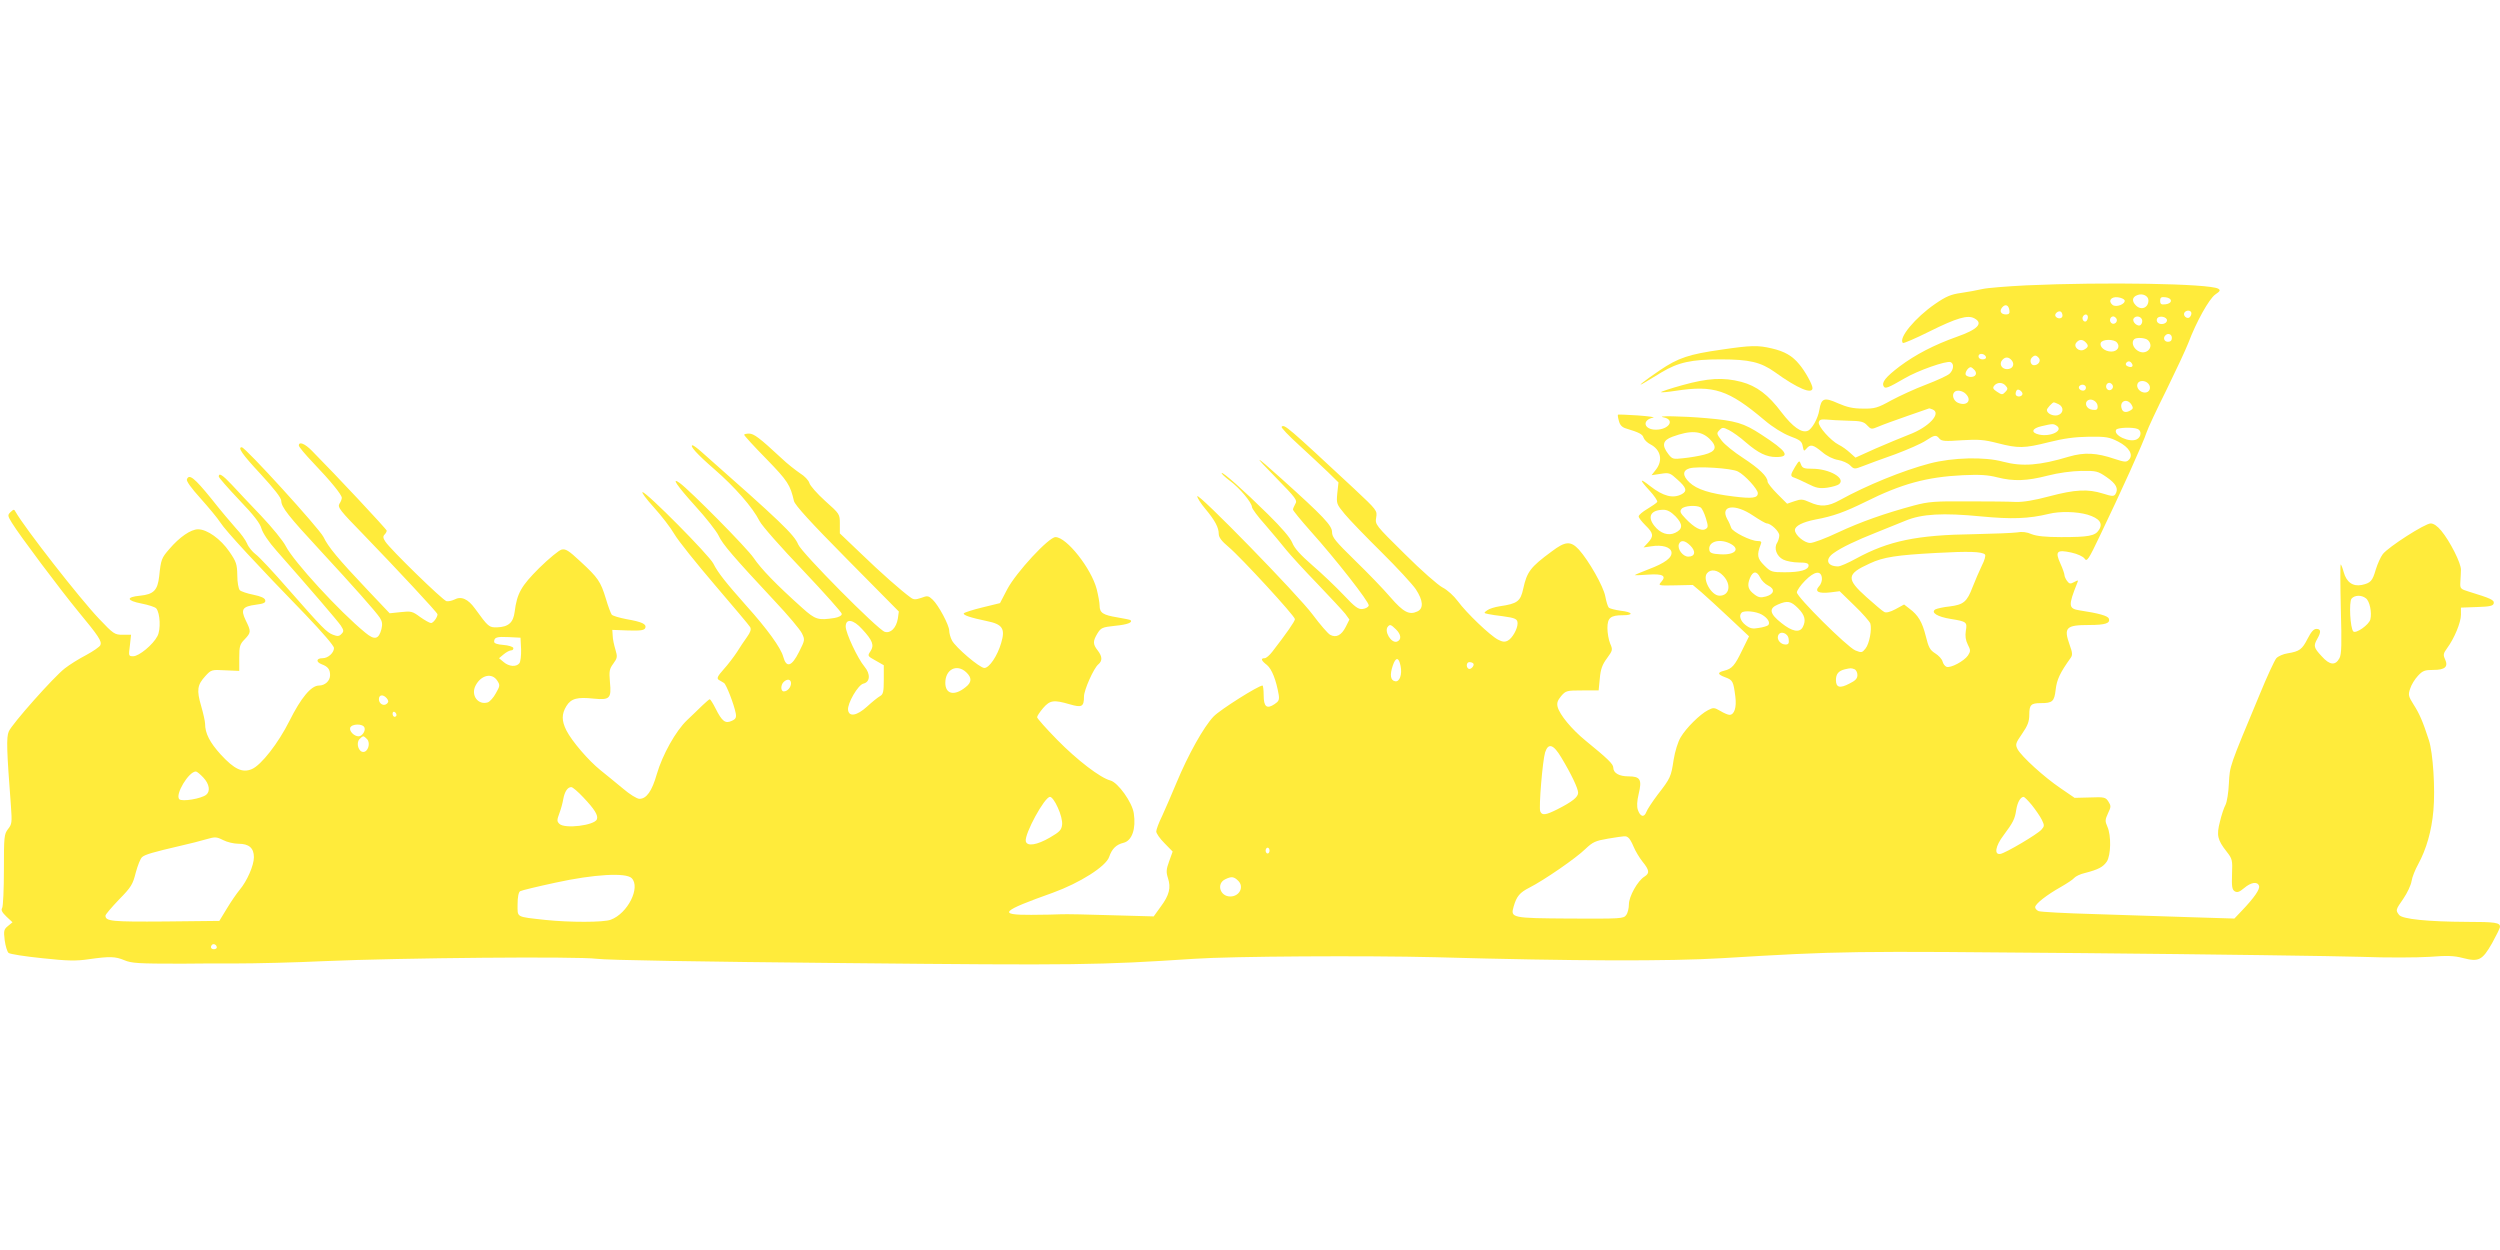 <?xml version="1.0" standalone="no"?>
<!DOCTYPE svg PUBLIC "-//W3C//DTD SVG 20010904//EN"
 "http://www.w3.org/TR/2001/REC-SVG-20010904/DTD/svg10.dtd">
<svg version="1.0" xmlns="http://www.w3.org/2000/svg"
 width="1280pt" height="640pt" viewBox="0 0 1280 640"
 preserveAspectRatio="xMidYMid meet">
<g transform="translate(0,640) scale(0.1,-0.1)"
fill="#ffeb3b" stroke="none">
<path d="M10375 4939 c-99 -5 -201 -13 -226 -19 -25 -6 -75 -15 -109 -20 -51
-7 -77 -18 -132 -56 -102 -70 -190 -176 -165 -200 3 -3 64 23 136 59 139 69
196 86 230 67 47 -25 17 -57 -89 -94 -118 -42 -212 -91 -294 -152 -72 -55 -94
-82 -81 -103 7 -13 24 -6 105 41 69 41 215 92 237 84 19 -8 16 -40 -6 -60 -10
-9 -64 -34 -119 -55 -56 -21 -136 -58 -179 -81 -70 -39 -85 -43 -145 -42 -50
0 -81 7 -127 27 -71 32 -86 27 -96 -34 -7 -44 -38 -99 -60 -107 -31 -12 -76
20 -133 94 -68 91 -128 136 -207 157 -92 24 -172 19 -301 -17 -62 -17 -112
-34 -110 -36 3 -2 36 1 75 7 196 30 270 6 456 -151 41 -35 93 -67 129 -81 52
-19 62 -27 66 -52 5 -25 6 -27 19 -12 20 24 34 21 80 -17 24 -21 57 -37 82
-41 23 -4 50 -16 62 -28 20 -20 22 -20 66 -3 25 10 99 37 164 60 64 24 135 55
157 70 46 30 53 31 70 10 11 -13 30 -14 115 -8 85 5 113 3 183 -15 105 -27
135 -27 262 5 75 19 133 27 205 28 89 1 105 -2 150 -25 57 -29 80 -69 54 -94
-12 -12 -22 -11 -71 5 -93 32 -156 35 -235 12 -149 -45 -239 -52 -337 -26 -94
26 -258 22 -376 -9 -137 -36 -323 -112 -459 -187 -61 -34 -99 -37 -156 -11
-35 16 -45 16 -77 5 l-38 -13 -50 50 c-27 27 -50 56 -50 63 0 26 -44 68 -125
121 -45 29 -95 69 -110 89 -26 34 -27 38 -12 53 15 16 19 16 49 1 18 -9 58
-37 88 -64 63 -54 105 -74 154 -74 75 0 55 30 -76 115 -90 59 -131 71 -281 84
-123 11 -267 13 -219 4 60 -12 27 -63 -40 -63 -62 0 -73 50 -13 62 11 2 -25 7
-79 11 -55 4 -101 5 -102 4 -2 -2 0 -16 5 -33 5 -20 16 -32 37 -38 66 -20 84
-29 89 -47 4 -11 19 -26 35 -34 54 -28 65 -83 28 -130 l-22 -28 47 7 c43 7 48
5 86 -30 45 -40 51 -58 22 -74 -45 -24 -95 -11 -162 41 -55 44 -57 35 -5 -21
26 -28 44 -55 41 -60 -3 -5 -26 -21 -51 -36 -24 -14 -44 -31 -44 -38 0 -7 16
-27 35 -46 41 -40 43 -55 13 -88 l-23 -25 40 6 c55 9 99 -4 103 -30 4 -28 -33
-56 -118 -88 -39 -15 -70 -28 -70 -30 0 -1 31 0 69 3 75 5 95 -6 66 -38 -16
-18 -14 -19 72 -17 l90 2 44 -37 c24 -21 89 -80 144 -132 l100 -94 -35 -71
c-38 -79 -52 -95 -92 -105 -37 -9 -35 -19 6 -34 38 -14 41 -21 51 -99 7 -55
-5 -93 -30 -93 -8 0 -29 9 -47 20 -31 18 -36 18 -63 4 -41 -21 -112 -91 -140
-139 -14 -23 -29 -72 -36 -115 -13 -87 -16 -94 -82 -179 -27 -36 -53 -75 -58
-89 -11 -29 -31 -24 -43 11 -6 17 -5 44 4 82 18 74 8 90 -52 90 -48 0 -78 17
-78 45 0 18 -29 46 -142 138 -71 58 -133 133 -143 173 -5 20 0 33 18 55 24 28
29 29 109 29 l83 0 6 61 c4 48 13 72 37 104 29 40 30 43 16 75 -8 19 -14 55
-14 79 0 53 16 66 79 66 58 0 51 16 -11 23 -28 4 -56 11 -61 16 -5 5 -13 31
-18 58 -10 52 -84 182 -135 239 -42 45 -69 44 -140 -10 -109 -80 -126 -104
-145 -190 -14 -65 -30 -77 -120 -90 -26 -4 -55 -13 -65 -21 -18 -13 -18 -14 6
-19 14 -3 47 -8 74 -11 65 -9 76 -14 76 -37 0 -28 -27 -76 -50 -88 -15 -8 -27
-7 -50 5 -41 21 -162 137 -206 197 -20 27 -54 58 -78 70 -22 11 -110 88 -193
171 -151 149 -153 151 -147 187 6 36 4 38 -112 147 -344 320 -358 332 -372
318 -4 -4 36 -46 88 -93 52 -48 119 -110 149 -139 l54 -53 -6 -55 c-5 -54 -4
-56 38 -107 24 -29 109 -117 189 -196 79 -78 158 -164 175 -189 38 -58 41 -99
7 -114 -41 -19 -71 -3 -137 73 -34 40 -116 125 -181 188 -101 99 -118 119
-118 146 0 33 -43 79 -260 274 -141 127 -148 127 -25 2 99 -101 109 -114 97
-132 -6 -11 -12 -24 -12 -29 0 -5 40 -54 88 -108 132 -147 303 -366 300 -383
-2 -8 -15 -16 -31 -18 -22 -3 -39 9 -98 72 -39 41 -110 109 -159 151 -62 54
-93 88 -104 117 -11 26 -54 76 -124 145 -131 129 -231 217 -237 211 -3 -2 16
-20 41 -39 50 -36 114 -113 114 -135 0 -8 30 -49 68 -91 37 -43 85 -100 107
-128 22 -27 94 -106 161 -175 66 -69 130 -138 142 -153 l21 -29 -19 -38 c-22
-43 -49 -57 -80 -40 -11 6 -51 52 -89 103 -73 99 -591 630 -591 606 0 -8 18
-37 41 -64 50 -60 69 -96 69 -129 0 -17 15 -37 51 -67 64 -54 339 -353 339
-369 0 -11 -44 -74 -116 -167 -14 -18 -31 -33 -39 -33 -22 0 -18 -12 12 -35
25 -21 47 -77 60 -152 4 -26 0 -34 -21 -48 -40 -27 -56 -14 -56 45 0 27 -3 50
-6 50 -21 0 -216 -123 -250 -158 -51 -53 -131 -197 -190 -339 -25 -60 -58
-136 -74 -171 -17 -34 -30 -70 -30 -79 0 -10 19 -37 42 -60 l42 -43 -18 -50
c-15 -41 -16 -55 -6 -86 16 -49 7 -87 -37 -146 l-36 -50 -216 6 c-119 4 -234
6 -256 5 -22 -1 -92 -3 -155 -3 -175 -1 -154 19 110 113 138 50 273 135 289
184 14 41 36 63 74 72 43 11 64 72 52 151 -8 56 -81 158 -120 168 -51 13 -170
104 -272 208 -57 58 -103 110 -103 116 0 6 14 27 31 47 35 40 54 43 136 19 62
-18 73 -13 73 40 0 33 50 146 74 165 21 18 20 40 -4 71 -25 32 -25 47 -1 87
18 29 25 32 91 39 62 6 91 17 78 29 -2 2 -32 8 -67 14 -73 12 -91 23 -91 60 0
15 -7 53 -15 85 -28 106 -154 266 -211 266 -34 0 -201 -180 -247 -267 l-37
-71 -90 -22 c-50 -12 -92 -26 -95 -30 -6 -9 32 -22 118 -40 80 -16 95 -39 73
-112 -19 -66 -61 -128 -86 -128 -24 0 -147 105 -166 141 -8 15 -14 38 -14 50
0 28 -55 131 -85 159 -21 20 -27 21 -58 9 -30 -10 -39 -10 -55 2 -47 34 -155
129 -254 225 l-108 103 0 50 c0 49 -1 50 -75 116 -41 37 -78 79 -81 92 -4 14
-25 36 -48 50 -22 15 -66 49 -96 78 -111 103 -140 125 -165 125 -14 0 -25 -3
-25 -6 0 -4 51 -60 114 -124 110 -113 122 -133 141 -215 5 -21 83 -107 272
-298 l265 -268 -5 -36 c-8 -48 -37 -77 -67 -68 -36 11 -426 405 -443 447 -21
51 -89 116 -496 475 -20 18 -40 32 -44 33 -20 1 21 -45 110 -122 105 -91 197
-196 232 -266 12 -24 111 -136 222 -252 109 -115 199 -216 199 -223 0 -9 -15
-17 -37 -21 -84 -13 -98 -9 -165 51 -135 121 -211 200 -249 256 -34 51 -328
348 -380 385 -44 31 -13 -15 80 -118 55 -60 109 -129 120 -152 20 -44 77 -110
288 -336 68 -72 130 -146 139 -165 16 -33 15 -35 -15 -95 -38 -76 -65 -83 -81
-24 -12 45 -82 142 -190 262 -102 115 -144 167 -168 215 -22 43 -341 365 -362
365 -7 0 19 -35 58 -78 38 -42 86 -104 105 -137 19 -33 113 -150 207 -260 94
-110 176 -207 181 -216 6 -12 1 -26 -16 -50 -14 -19 -37 -54 -52 -78 -16 -24
-46 -64 -68 -88 -32 -36 -36 -46 -25 -54 8 -4 20 -12 27 -16 12 -8 51 -109 60
-155 4 -22 0 -30 -21 -39 -32 -15 -49 -3 -82 63 -13 26 -27 48 -30 48 -3 0
-20 -15 -38 -32 -19 -18 -53 -52 -78 -75 -58 -55 -126 -177 -155 -276 -25 -88
-53 -127 -89 -127 -13 0 -50 23 -85 53 -34 28 -86 71 -115 94 -61 49 -146 148
-174 203 -25 50 -25 84 0 125 24 39 56 47 140 38 82 -8 91 1 83 83 -5 58 -3
69 17 96 21 29 22 35 11 72 -7 23 -14 55 -14 71 l-2 30 81 -3 c65 -2 83 1 88
13 7 20 -17 31 -97 45 -36 7 -70 17 -75 23 -5 7 -19 44 -30 82 -27 88 -40 107
-130 190 -61 57 -76 66 -97 61 -14 -4 -65 -46 -114 -94 -92 -92 -114 -129
-126 -225 -7 -55 -32 -77 -90 -79 -41 -1 -45 2 -113 96 -36 50 -71 65 -106 46
-13 -6 -31 -10 -40 -8 -18 3 -289 267 -313 305 -12 18 -13 27 -4 36 6 6 11 15
11 20 0 7 -260 285 -383 409 -36 37 -67 49 -67 27 0 -7 33 -46 73 -88 90 -94
147 -164 147 -180 0 -6 -5 -20 -12 -30 -11 -18 3 -35 123 -158 173 -179 379
-400 379 -408 0 -16 -22 -45 -33 -45 -7 0 -32 14 -56 31 -39 29 -46 31 -99 25
l-57 -6 -110 116 c-157 166 -204 223 -229 275 -22 44 -400 459 -418 459 -23 0
2 -36 97 -138 69 -75 105 -121 105 -136 0 -32 36 -78 201 -256 171 -185 281
-309 304 -343 12 -19 14 -33 8 -58 -14 -53 -35 -58 -83 -18 -131 107 -367 364
-407 443 -13 26 -70 96 -126 155 -56 59 -124 130 -150 159 -47 50 -67 63 -67
42 0 -5 47 -59 104 -119 76 -79 108 -121 115 -148 7 -23 36 -67 77 -113 172
-195 312 -358 329 -383 16 -25 16 -30 3 -43 -11 -12 -20 -13 -43 -4 -33 13
-52 32 -232 237 -73 84 -147 163 -164 175 -17 13 -37 37 -44 55 -7 17 -32 52
-56 77 -23 26 -81 94 -128 154 -86 106 -113 127 -124 98 -4 -9 22 -45 70 -98
41 -46 87 -101 101 -123 27 -43 195 -224 435 -471 86 -90 147 -160 147 -172 0
-24 -30 -52 -58 -52 -33 0 -36 -19 -5 -31 32 -12 43 -26 43 -56 0 -29 -26 -53
-57 -53 -40 0 -92 -63 -151 -181 -57 -114 -145 -227 -193 -247 -48 -20 -89 -1
-159 75 -56 62 -80 108 -80 158 0 11 -9 52 -20 90 -24 82 -20 108 21 153 30
33 32 34 102 30 l72 -3 0 67 c0 59 3 70 28 95 33 35 33 40 5 97 -27 56 -17 71
53 80 39 5 50 10 47 23 -2 11 -22 20 -61 28 -31 6 -63 17 -69 23 -7 7 -13 41
-13 76 -1 57 -5 70 -41 122 -44 64 -113 114 -160 114 -37 0 -95 -40 -147 -101
-40 -46 -43 -53 -52 -140 -8 -71 -28 -92 -98 -99 -73 -7 -70 -25 7 -40 36 -7
70 -18 76 -25 20 -24 24 -109 6 -142 -22 -43 -94 -103 -124 -103 -24 0 -24 2
-17 55 l6 55 -43 0 c-41 0 -47 4 -121 82 -99 104 -380 464 -427 547 -8 15 -10
14 -26 -1 -16 -15 -15 -19 7 -55 39 -64 247 -341 339 -453 106 -128 122 -153
114 -173 -3 -8 -36 -31 -73 -51 -37 -19 -86 -50 -109 -68 -57 -44 -271 -285
-287 -323 -13 -30 -11 -94 11 -382 6 -84 5 -93 -15 -118 -20 -26 -21 -39 -21
-209 0 -99 -4 -187 -9 -195 -7 -10 0 -23 22 -44 l31 -29 -23 -19 c-21 -17 -23
-24 -17 -73 4 -30 13 -59 20 -65 7 -6 84 -18 172 -27 130 -14 174 -15 240 -5
107 15 134 14 180 -5 38 -16 70 -18 294 -18 41 1 163 1 270 1 107 0 314 5 460
12 398 17 1298 25 1395 12 50 -7 532 -15 1270 -22 1202 -12 1301 -10 1790 22
191 13 878 17 1235 8 717 -20 1195 -21 1465 -5 614 37 641 37 1855 26 652 -6
1291 -15 1420 -19 129 -5 286 -4 349 0 90 7 125 6 171 -6 81 -21 99 -12 149
75 22 40 41 78 41 85 0 21 -25 25 -168 25 -202 1 -333 14 -349 36 -18 24 -18
25 23 84 19 28 38 68 41 88 3 21 19 60 34 87 42 77 69 171 78 275 10 111 -2
296 -23 360 -31 96 -49 137 -78 182 -27 43 -29 50 -18 82 6 20 24 49 40 66 24
26 35 30 78 30 61 0 78 16 61 54 -11 23 -9 31 10 57 37 50 71 132 71 171 l0
37 82 3 c67 2 83 6 86 19 3 17 -14 25 -128 60 -43 13 -45 16 -43 49 1 19 3 47
3 62 2 32 -56 147 -101 201 -20 24 -39 37 -54 37 -29 0 -216 -120 -245 -157
-11 -14 -27 -50 -36 -79 -17 -59 -26 -69 -72 -79 -45 -9 -78 14 -92 65 -6 22
-13 40 -16 40 -2 0 -2 -102 1 -227 5 -181 4 -233 -7 -253 -21 -39 -50 -36 -91
10 -41 44 -43 53 -22 90 20 35 18 50 -5 50 -14 0 -27 -15 -45 -50 -28 -55 -41
-65 -102 -75 -22 -3 -49 -15 -58 -25 -9 -10 -48 -94 -86 -187 -156 -374 -152
-362 -157 -453 -2 -47 -10 -96 -17 -110 -8 -14 -21 -53 -29 -87 -18 -70 -13
-93 35 -154 28 -36 30 -42 27 -115 -2 -62 0 -78 13 -87 13 -8 24 -5 49 16 35
30 68 35 76 12 7 -16 -24 -61 -87 -127 l-39 -41 -227 7 c-126 4 -347 11 -493
16 -146 4 -273 11 -282 15 -10 4 -18 13 -18 20 0 17 59 63 132 104 31 18 62
38 68 46 7 8 31 20 54 25 70 18 94 31 113 59 21 33 23 133 3 178 -13 29 -12
36 3 69 16 33 16 38 2 60 -14 22 -21 24 -94 21 l-79 -2 -73 50 c-84 57 -198
161 -219 199 -12 24 -11 30 23 79 29 42 37 63 37 99 0 49 9 58 58 58 61 0 70
8 77 69 6 52 22 86 77 163 10 14 9 27 -5 65 -32 90 -20 103 100 103 83 0 109
9 100 33 -5 14 -51 27 -150 42 -57 9 -58 24 -12 139 7 17 6 17 -15 6 -20 -11
-25 -10 -37 6 -7 10 -13 23 -13 30 0 6 -9 33 -21 59 -28 62 -18 72 56 56 32
-7 60 -20 68 -31 12 -18 20 -6 79 118 104 216 225 483 238 527 7 22 53 120
102 218 48 98 99 207 113 243 40 106 105 223 137 246 25 17 28 22 15 30 -47
26 -579 35 -982 17z m625 -77 c0 -38 -37 -53 -64 -26 -22 22 -20 43 7 53 27
11 57 -4 57 -27z m-122 1 c6 -20 -44 -39 -62 -24 -24 20 -8 43 27 39 17 -2 32
-9 35 -15z m237 -3 c0 -9 -11 -16 -27 -18 -23 -3 -28 1 -28 18 0 17 5 21 28
18 16 -2 27 -9 27 -18z m-827 -48 c3 -16 -2 -22 -17 -22 -26 0 -36 17 -20 36
16 19 33 13 37 -14z m272 -28 c0 -17 -26 -19 -36 -3 -7 12 15 31 28 23 4 -3 8
-12 8 -20z m660 12 c0 -8 -5 -18 -11 -22 -14 -8 -33 11 -25 25 10 16 36 13 36
-3z m-530 -20 c0 -8 -4 -17 -9 -21 -12 -7 -24 12 -16 25 9 15 25 12 25 -4z
m146 -7 c10 -17 -13 -36 -27 -22 -12 12 -4 33 11 33 5 0 12 -5 16 -11z m131
-5 c3 -8 1 -20 -6 -27 -14 -14 -47 15 -37 32 10 16 36 13 43 -5z m128 -4 c0
-18 -33 -26 -47 -12 -6 6 -7 15 -3 22 10 16 50 8 50 -10z m25 -90 c0 -13 -7
-20 -20 -20 -19 0 -27 20 -13 33 13 14 33 6 33 -13z m-122 -12 c35 -35 -11
-82 -54 -53 -23 15 -32 44 -17 58 11 11 58 8 71 -5z m-320 -10 c17 -17 15 -26
-7 -38 -26 -14 -58 15 -40 36 14 17 31 18 47 2z m161 -2 c18 -21 2 -46 -29
-46 -33 0 -62 24 -54 45 8 19 68 20 83 1z m-671 -73 c2 -8 -5 -13 -17 -13 -12
0 -21 6 -21 16 0 18 31 15 38 -3z m271 -6 c12 -15 -3 -37 -25 -37 -17 0 -24
26 -11 39 14 14 22 14 36 -2z m-139 -12 c17 -21 5 -45 -24 -45 -27 0 -42 26
-25 46 15 18 33 18 49 -1z m615 -16 c10 -15 -1 -23 -20 -15 -9 3 -13 10 -10
16 8 13 22 13 30 -1z m-805 -34 c15 -18 5 -35 -20 -35 -10 0 -22 5 -25 10 -7
11 12 40 25 40 4 0 13 -7 20 -15z m890 -70 c16 -19 6 -45 -18 -45 -25 0 -46
25 -38 45 7 19 40 19 56 0z m-730 -11 c11 -12 10 -18 -3 -31 -14 -15 -18 -15
-42 1 -21 14 -24 20 -14 32 15 18 43 18 59 -2z m546 5 c10 -17 -13 -36 -27
-22 -12 12 -4 33 11 33 5 0 12 -5 16 -11z m-136 -14 c0 -8 -6 -15 -14 -15 -17
0 -28 14 -19 24 12 12 33 6 33 -9z m-326 -36 c-8 -14 -34 -11 -34 4 0 8 3 17
7 20 9 9 34 -13 27 -24z m-290 5 c35 -34 6 -66 -40 -46 -23 11 -32 41 -17 55
11 12 41 7 57 -9z m676 -65 c0 -16 -5 -20 -27 -17 -30 3 -44 35 -22 49 19 11
49 -8 49 -32z m174 8 c8 -14 8 -20 -4 -27 -22 -14 -40 -12 -46 5 -16 41 27 60
50 22z m-373 3 c28 -15 24 -48 -6 -56 -24 -6 -55 9 -55 27 0 8 28 39 36 39 3
0 14 -5 25 -10z m-647 -26 c49 -19 -18 -91 -119 -129 -38 -15 -116 -47 -173
-72 l-102 -46 -28 25 c-15 14 -41 33 -58 41 -41 21 -106 94 -102 115 3 13 12
16 38 14 19 -2 70 -5 112 -6 66 -1 81 -5 98 -24 20 -21 22 -21 58 -6 20 9 87
33 147 54 61 21 111 39 112 39 1 1 8 -2 17 -5z m635 -83 c39 -25 -29 -59 -89
-46 -44 10 -37 32 13 43 56 13 60 13 76 3z m415 -17 c22 -8 20 -41 -3 -53 -36
-20 -124 21 -106 49 7 11 83 14 109 4z m-2192 -50 c43 -42 35 -66 -27 -82 -27
-7 -75 -15 -106 -18 -52 -6 -57 -5 -77 21 -35 45 -29 71 21 89 93 34 145 31
189 -10z m146 -168 c36 -18 102 -91 102 -111 0 -25 -27 -29 -124 -17 -122 15
-188 36 -226 72 -36 34 -36 61 0 72 40 12 216 1 248 -16z m1888 -29 c49 -34
62 -59 45 -87 -8 -12 -17 -12 -64 3 -77 24 -142 21 -274 -14 -78 -21 -135 -30
-172 -29 -31 2 -141 3 -246 3 -167 1 -200 -1 -275 -21 -152 -41 -273 -84 -389
-138 -63 -30 -127 -54 -143 -54 -30 0 -78 41 -78 66 0 21 39 41 105 54 92 17
151 39 255 90 186 93 315 128 500 137 88 4 130 1 176 -11 83 -21 151 -19 259
9 54 14 122 23 171 24 77 1 85 -1 130 -32z m-2079 -155 c7 -4 19 -29 27 -55
13 -42 12 -48 -2 -56 -21 -12 -57 7 -101 53 -29 30 -32 38 -21 51 13 16 76 20
97 7z m269 -42 c33 -22 64 -40 70 -40 21 0 64 -41 64 -61 0 -11 -5 -28 -11
-38 -18 -27 -3 -69 31 -86 16 -8 52 -15 80 -15 38 0 50 -4 50 -15 0 -23 -43
-35 -122 -35 -67 0 -72 2 -105 35 -36 36 -39 53 -18 108 6 13 2 17 -16 17 -36
0 -128 47 -135 67 -3 10 -12 31 -21 46 -37 70 40 80 133 17z m-397 -4 c38 -40
38 -65 -2 -84 -35 -17 -77 -3 -107 36 -37 47 -18 81 46 82 21 0 39 -10 63 -34z
m2109 9 c62 -19 81 -45 58 -79 -19 -30 -53 -36 -193 -36 -80 0 -125 5 -151 15
-24 11 -50 14 -75 9 -22 -3 -121 -7 -220 -9 -293 -4 -437 -34 -604 -125 -40
-22 -81 -40 -92 -40 -56 0 -69 36 -23 68 40 29 116 65 217 105 50 20 117 47
151 61 84 35 191 41 387 22 156 -15 244 -12 347 13 56 14 142 12 198 -4z
m-2033 -159 c29 -29 24 -56 -11 -56 -28 0 -57 39 -48 64 9 23 31 20 59 -8z
m199 13 c60 -28 32 -62 -46 -57 -41 2 -54 7 -56 21 -8 42 47 61 102 36z m1309
-58 c5 -5 -2 -30 -16 -57 -13 -27 -34 -76 -47 -109 -29 -77 -47 -91 -118 -100
-32 -3 -65 -11 -73 -15 -25 -16 10 -38 79 -49 81 -13 85 -16 77 -61 -4 -26 -1
-48 10 -70 15 -29 15 -34 1 -56 -20 -29 -89 -66 -110 -58 -8 3 -17 15 -20 27
-3 12 -20 31 -38 42 -27 17 -34 31 -48 88 -18 72 -39 108 -84 141 l-27 21 -44
-24 c-28 -15 -49 -20 -58 -14 -9 4 -49 39 -91 76 -105 94 -102 118 17 172 70
33 138 43 342 54 163 9 233 7 248 -8z m-1340 -109 c43 -45 32 -102 -19 -102
-42 0 -89 85 -64 115 19 23 54 18 83 -13z m189 -9 c7 -15 26 -34 41 -41 37
-18 31 -44 -11 -56 -27 -7 -38 -6 -60 11 -32 24 -38 45 -22 84 15 36 35 37 52
2z m316 -1 c2 -13 -4 -33 -14 -43 -25 -28 -4 -39 58 -32 l47 6 75 -73 c42 -40
78 -82 82 -92 9 -30 -5 -105 -25 -129 -17 -21 -20 -22 -52 -9 -42 18 -299 273
-299 297 0 9 19 37 42 60 47 48 81 54 86 15z m2785 -105 c20 -14 32 -74 23
-109 -7 -27 -74 -74 -87 -61 -16 16 -23 151 -9 168 15 18 50 20 73 2z m-2907
-51 c35 -35 42 -63 24 -97 -16 -30 -54 -23 -109 21 -61 48 -66 75 -18 95 49
21 66 18 103 -19z m-185 -33 c31 -18 44 -42 32 -54 -4 -4 -26 -11 -48 -14 -32
-6 -45 -3 -68 15 -26 20 -35 49 -20 63 12 13 75 7 104 -10z m-4607 -74 c54
-58 63 -83 43 -113 -16 -24 -16 -25 26 -48 l42 -24 0 -73 c0 -63 -3 -76 -19
-85 -11 -6 -41 -30 -67 -54 -52 -47 -92 -54 -97 -17 -4 33 51 129 79 135 34 8
37 49 5 87 -35 42 -96 172 -96 205 0 43 39 37 84 -13z m2733 -1 c27 -26 30
-53 6 -63 -30 -11 -69 55 -46 78 10 11 15 9 40 -15z m2011 -50 c3 -22 -1 -28
-16 -28 -25 0 -46 25 -38 46 10 27 51 13 54 -18z m-6490 -52 c1 -33 -3 -65 -9
-72 -16 -20 -53 -17 -80 6 l-24 20 24 20 c13 11 30 20 38 20 8 0 13 6 11 13
-3 6 -25 13 -51 15 -30 2 -47 8 -47 16 0 23 13 27 75 24 l60 -3 3 -59z m4503
-86 c9 -43 -5 -83 -28 -78 -24 4 -28 33 -12 80 15 45 31 45 40 -2z m372 13 c9
-9 -13 -34 -24 -27 -14 8 -11 34 4 34 8 0 17 -3 20 -7z m-2596 -45 c30 -28 29
-52 -4 -77 -57 -46 -103 -35 -103 23 0 69 59 99 107 54z m4547 16 c9 -3 16
-17 16 -30 0 -18 -10 -29 -41 -44 -49 -26 -69 -20 -69 18 0 31 13 47 45 55 31
7 32 7 49 1z m-6948 -59 c15 -23 14 -27 -7 -64 -12 -23 -31 -43 -41 -47 -50
-16 -89 36 -63 86 28 54 84 67 111 25z m1504 -13 c0 -21 -18 -42 -37 -42 -16
0 -17 32 -1 48 18 18 38 15 38 -6z m-2070 -77 c10 -12 10 -19 2 -27 -16 -16
-42 -2 -42 22 0 24 22 26 40 5z m50 -86 c0 -5 -4 -9 -10 -9 -5 0 -10 7 -10 16
0 8 5 12 10 9 6 -3 10 -10 10 -16z m-164 -64 c7 -17 -12 -45 -30 -45 -23 0
-49 27 -43 44 8 21 65 22 73 1z m14 -60 c18 -21 4 -65 -20 -65 -24 0 -38 44
-20 65 7 8 16 15 20 15 4 0 13 -7 20 -15z m6113 -92 c52 -86 87 -160 87 -182
0 -22 -30 -46 -107 -85 -60 -30 -78 -32 -87 -10 -8 20 12 260 25 302 16 49 42
42 82 -25z m-6952 -104 c31 -33 37 -70 15 -88 -24 -20 -124 -37 -138 -23 -23
23 48 142 85 142 5 0 22 -14 38 -31z m1946 -102 c57 -60 77 -92 69 -112 -12
-31 -165 -50 -192 -23 -13 13 -13 19 0 54 8 21 17 54 20 73 7 38 22 61 41 61
7 0 35 -24 62 -53z m2429 -52 c15 -32 24 -68 22 -87 -3 -27 -12 -37 -62 -66
-67 -39 -118 -47 -124 -19 -7 37 96 227 124 227 9 0 26 -23 40 -55z m4987 13
c19 -24 42 -57 51 -75 14 -29 14 -33 -2 -51 -20 -23 -184 -120 -210 -124 -33
-6 -26 40 16 95 49 66 58 83 65 130 6 39 22 67 38 67 4 0 23 -19 42 -42z
m-9182 -198 c54 0 79 -22 79 -69 0 -42 -35 -122 -73 -167 -15 -18 -44 -60 -65
-95 l-39 -64 -278 -3 c-274 -2 -305 1 -305 30 0 6 31 42 69 82 63 64 71 78 86
138 10 37 24 73 33 80 15 13 56 25 198 58 45 10 103 25 130 33 45 13 52 13 86
-4 21 -11 56 -19 79 -19z m7115 32 c7 -4 19 -25 28 -47 9 -22 30 -57 46 -77
35 -43 37 -59 10 -76 -35 -21 -80 -102 -80 -142 0 -20 -6 -45 -14 -55 -13 -19
-28 -19 -287 -18 -302 2 -306 3 -289 62 15 52 31 71 80 96 75 38 239 151 287
198 38 36 51 42 115 53 93 15 91 15 104 6z m-1836 -67 c0 -8 -4 -15 -10 -15
-5 0 -10 7 -10 15 0 8 5 15 10 15 6 0 10 -7 10 -15z m-3266 -141 c47 -47 -20
-181 -107 -213 -36 -14 -211 -14 -335 -1 -153 17 -142 11 -142 80 0 36 5 62
13 67 6 4 89 24 182 44 196 43 360 52 389 23z m3106 -14 c31 -31 6 -80 -41
-80 -53 0 -72 66 -26 88 32 16 45 14 67 -8z m-5230 -341 c0 -5 -7 -9 -15 -9
-15 0 -20 12 -9 23 8 8 24 -1 24 -14z"/>
<path d="M8815 4610 c-169 -24 -222 -42 -317 -106 -81 -55 -127 -92 -78 -63
14 9 52 32 86 52 86 52 155 67 304 67 147 0 205 -14 277 -65 116 -84 193 -116
193 -82 0 18 -38 87 -68 122 -35 43 -75 66 -140 81 -71 17 -108 16 -257 -6z"/>
<path d="M9191 4010 c-25 -42 -26 -49 -3 -56 9 -3 40 -17 68 -31 43 -22 60
-25 99 -20 27 4 54 12 61 18 36 30 -49 79 -137 79 -42 0 -51 3 -58 22 -8 22
-9 22 -30 -12z"/>
</g>
</svg>
